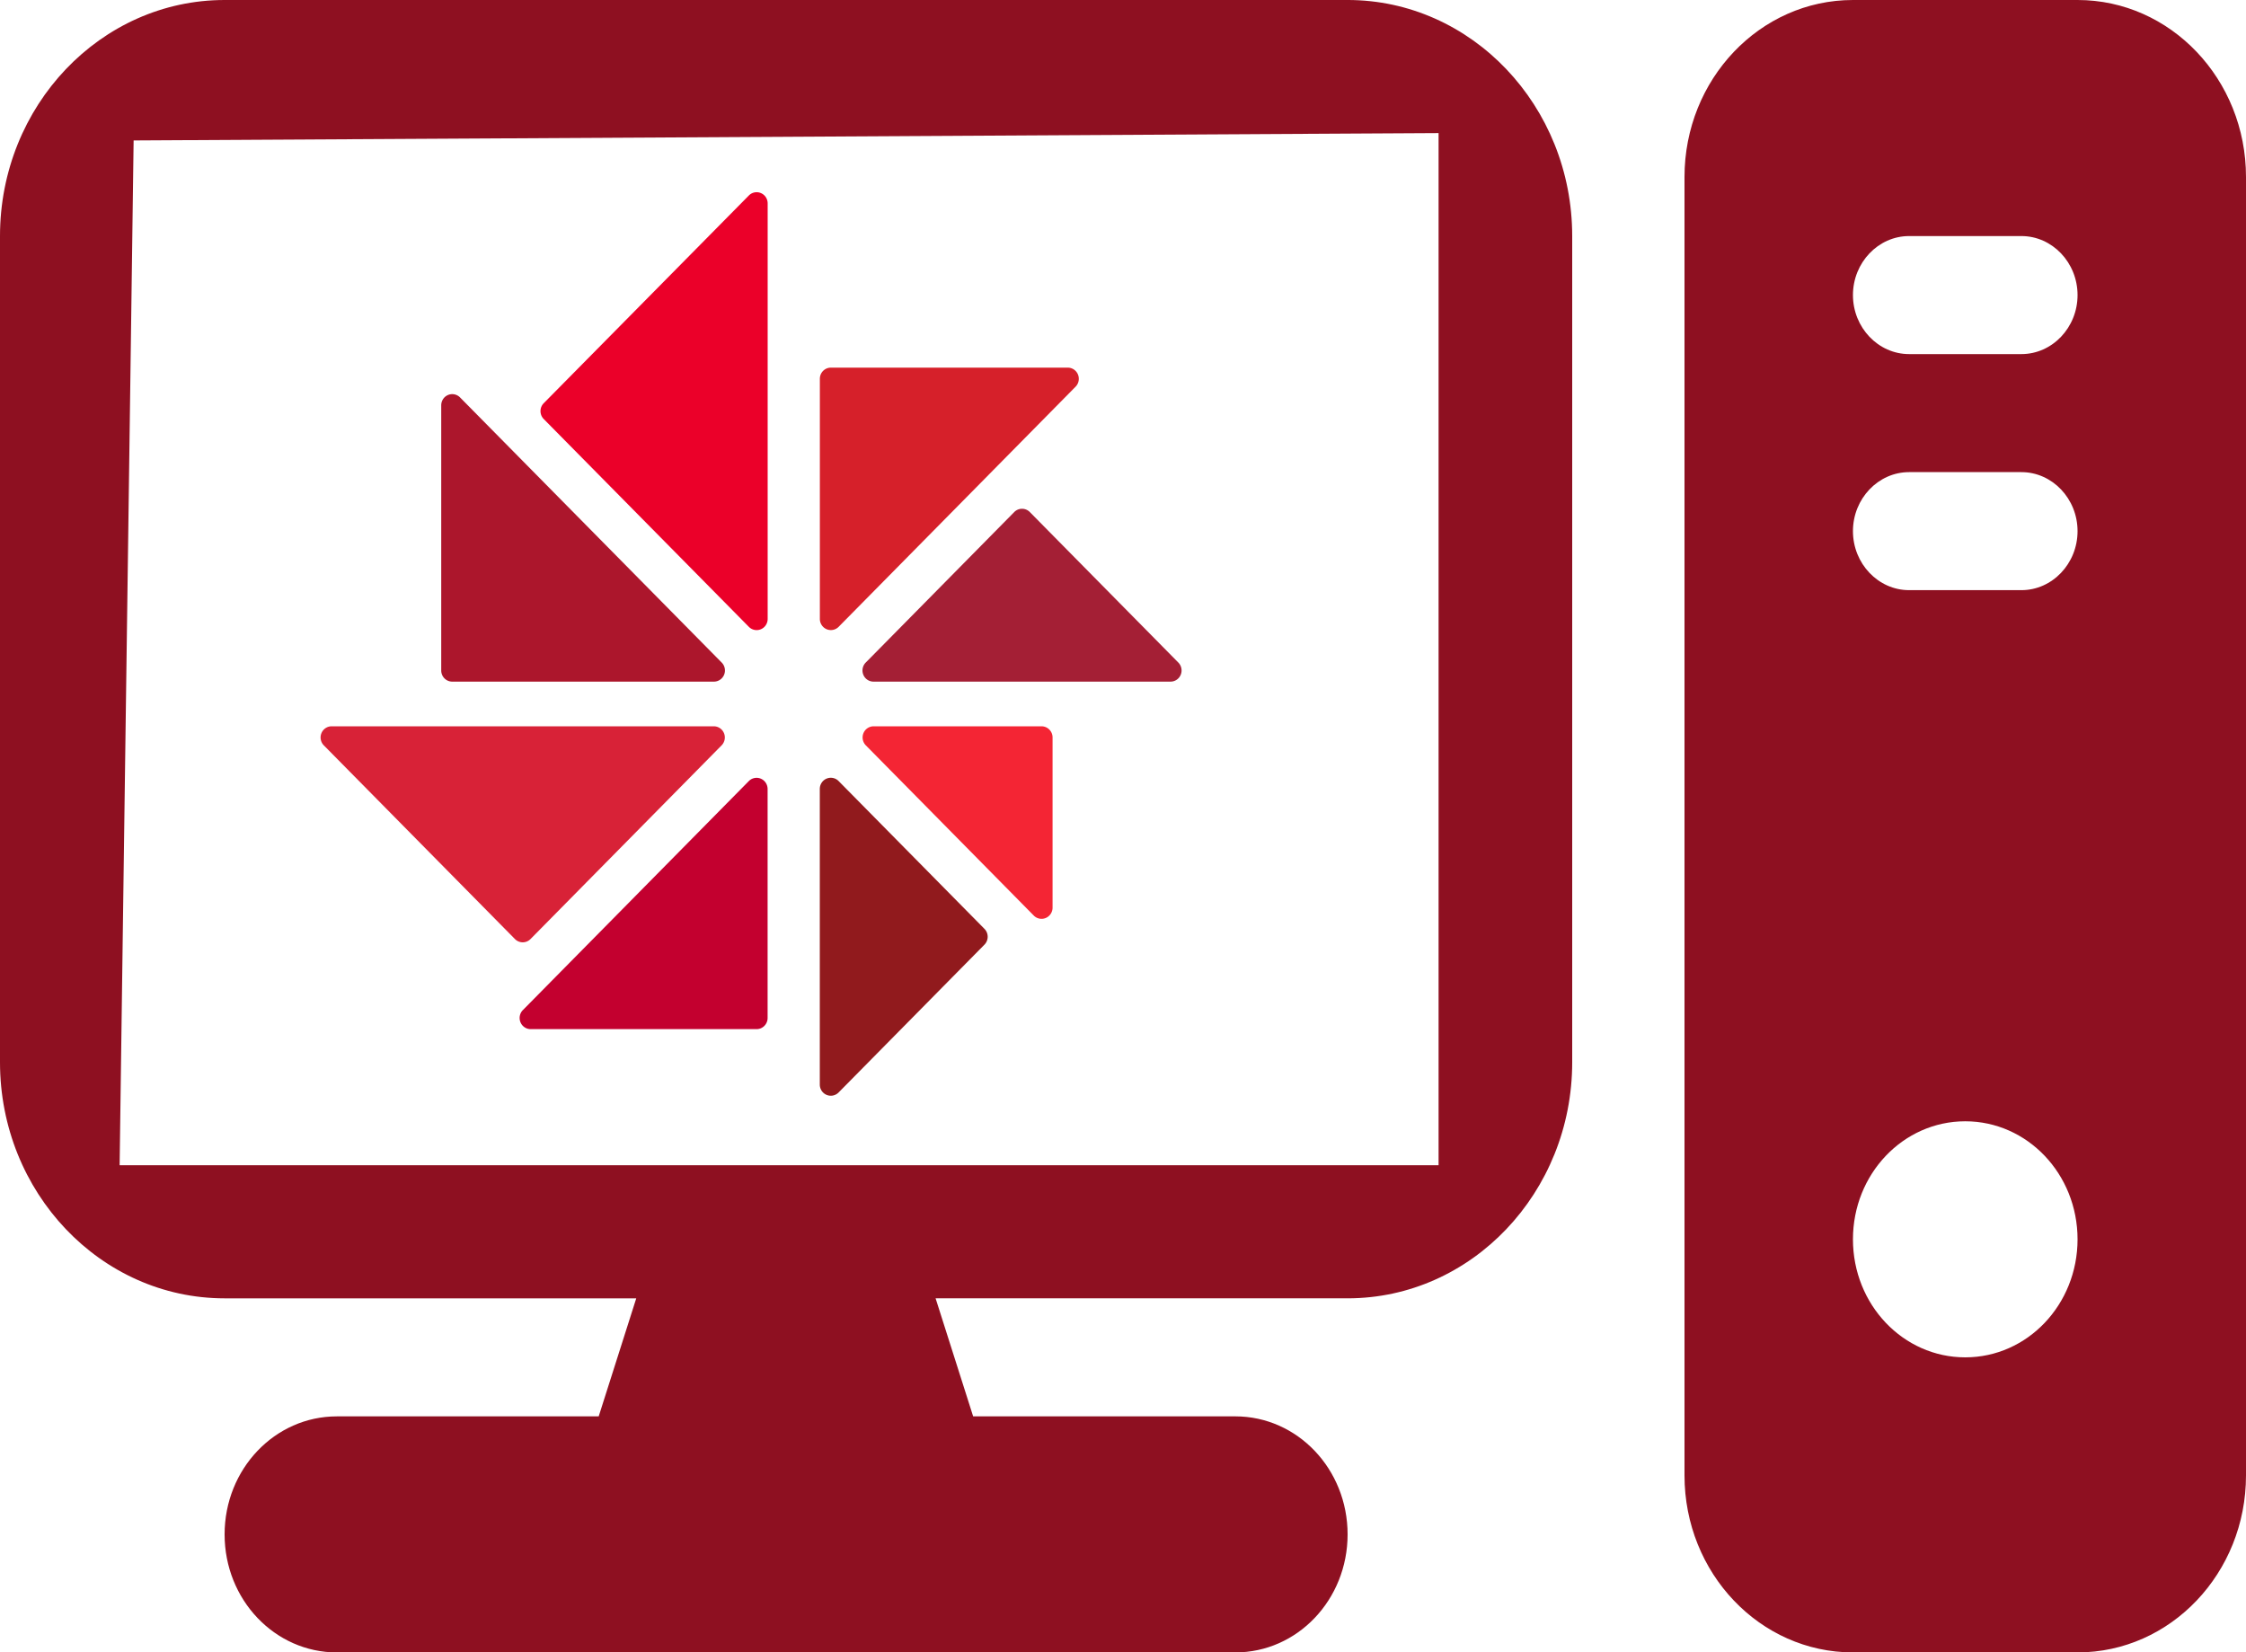 <?xml version="1.0" encoding="UTF-8" standalone="no"?>
<svg
   viewBox="0 0 462.52 340.315"
   version="1.1"
   id="svg44"
   sodipodi:docname="desktop-icon.svg"
   width="462.52"
   height="340.315"
   inkscape:version="1.2.2 (b0a84865, 2022-12-01)"
   xml:space="preserve"
   xmlns:inkscape="http://www.inkscape.org/namespaces/inkscape"
   xmlns:sodipodi="http://sodipodi.sourceforge.net/DTD/sodipodi-0.dtd"
   xmlns:xlink="http://www.w3.org/1999/xlink"
   xmlns="http://www.w3.org/2000/svg"
   xmlns:svg="http://www.w3.org/2000/svg"><defs
     id="defs48"><linearGradient
       id="linearGradient4107"
       inkscape:swatch="solid"><stop
         style="stop-color:#000000;stop-opacity:1;"
         offset="0"
         id="stop4105" /></linearGradient><linearGradient
       id="linearGradient887"
       inkscape:swatch="solid"><stop
         style="stop-color:#8e1021;stop-opacity:1;"
         offset="0"
         id="stop885" /></linearGradient><style
       id="style3183">.cls-1{fill:#4c1821;}.cls-2{fill:#c3002f;}.cls-3{fill:#f42534;}.cls-4{fill:#d82237;}.cls-5{fill:#911a1d;}.cls-6{fill:#a41f35;}.cls-7{fill:#d6202a;}.cls-8{fill:#ac162c;}.cls-9{fill:#eb0029;}</style><linearGradient
       inkscape:collect="always"
       xlink:href="#linearGradient887"
       id="linearGradient4109"
       x1="1293.274"
       y1="1334.092"
       x2="1933.274"
       y2="1334.092"
       gradientUnits="userSpaceOnUse"
       gradientTransform="matrix(0.723,0,0,0.76,-167.817,-361.33)" /><style
       id="style6360">.cls-1{fill:#4c1821;}.cls-2{fill:#c3002f;}.cls-3{fill:#f42534;}.cls-4{fill:#d82237;}.cls-5{fill:#911a1d;}.cls-6{fill:#a41f35;}.cls-7{fill:#d6202a;}.cls-8{fill:#ac162c;}.cls-9{fill:#eb0029;}</style></defs><sodipodi:namedview
     id="namedview46"
     pagecolor="#ffffff"
     bordercolor="#000000"
     borderopacity="0.25"
     inkscape:showpageshadow="2"
     inkscape:pageopacity="0.0"
     inkscape:pagecheckerboard="0"
     inkscape:deskcolor="#d1d1d1"
     showgrid="false"
     inkscape:zoom="0.50146484"
     inkscape:cx="641.12172"
     inkscape:cy="158.53554"
     inkscape:window-width="1734"
     inkscape:window-height="1205"
     inkscape:window-x="0"
     inkscape:window-y="25"
     inkscape:window-maximized="0"
     inkscape:current-layer="layer5" /><!--! Font Awesome Pro 6.2.1 by @fontawesome - https://fontawesome.com License - https://fontawesome.com/license (Commercial License) Copyright 2022 Fonticons, Inc. --><g
     inkscape:groupmode="layer"
     id="layer2"
     inkscape:label="computer"
     transform="translate(-766.816,-481.932)"
     style="display:inline"
     sodipodi:insensitive="true"><path
       d="m 1063.063,509.341 v 212.573 H 791.451 l 2.882,-211.058 z M 813.068,481.932 c -25.511,0 -46.252,21.801 -46.252,48.617 v 170.158 c 0,26.815 20.741,48.617 46.252,48.617 h 84.771 l -7.733,24.308 h -53.912 c -12.792,0 -23.126,10.863 -23.126,24.308 0,13.446 10.334,24.308 23.126,24.308 H 1021.202 c 12.792,0 23.126,-10.863 23.126,-24.308 0,-13.445 -10.334,-24.308 -23.126,-24.308 h -53.985 l -7.733,-24.308 h 84.844 c 25.511,0 46.252,-21.801 46.252,-48.617 V 530.548 c 0,-26.815 -20.741,-48.617 -46.252,-48.617 z m 335.327,0 c -19.151,0 -34.689,16.332 -34.689,36.462 v 267.391 c 0,20.13 15.538,36.462 34.689,36.462 h 46.252 c 19.151,0 34.689,-16.332 34.689,-36.462 V 518.394 c 0,-20.13 -15.538,-36.462 -34.689,-36.462 z m 11.563,48.617 h 23.126 c 6.36,0 11.563,5.469 11.563,12.154 0,6.685 -5.203,12.154 -11.563,12.154 h -23.126 c -6.36,0 -11.563,-5.469 -11.563,-12.154 0,-6.685 5.203,-12.154 11.563,-12.154 z m -11.563,60.771 c 0,-6.685 5.203,-12.154 11.563,-12.154 h 23.126 c 6.36,0 11.563,5.469 11.563,12.154 0,6.685 -5.203,12.154 -11.563,12.154 h -23.126 c -6.36,0 -11.563,-5.469 -11.563,-12.154 z m 23.126,170.158 c -12.791,0 -23.126,-10.863 -23.126,-24.308 0,-13.445 10.335,-24.308 23.126,-24.308 12.792,0 23.126,10.863 23.126,24.308 0,13.445 -10.335,24.308 -23.126,24.308 z"
       id="path3270"
       style="fill:url(#linearGradient4109);fill-opacity:1;stroke-width:0.741"
       sodipodi:nodetypes="cccccssssccssssssccsssssssssssssssssssssssssssssssss" /></g><g
     inkscape:groupmode="layer"
     id="layer5"
     inkscape:label="pinwheel"
     transform="translate(0,-1.7639422e-5)"><g
       id="g6421"
       transform="matrix(0.589,0,0,0.597,22.279,-4.725)"><path
         class="cls-3"
         d="m 264.85,265 58.76,58.76 a 3.85,3.85 0 0 0 6.57,-2.72 v -58.72 a 3.85,3.85 0 0 0 -3.85,-3.85 h -58.75 a 3.85,3.85 0 0 0 -2.73,6.53 z"
         id="path6384" /><path
         class="cls-4"
         d="M 211.79,258.47 H 78.07 A 3.85,3.85 0 0 0 75.35,265 l 66.86,66.86 a 3.85,3.85 0 0 0 5.45,0 L 214.51,265 a 3.85,3.85 0 0 0 -2.72,-6.53 z"
         id="path6386" /><path
         class="cls-2"
         d="m 230.55,359.09 v -79 a 3.85,3.85 0 0 0 -6.57,-2.72 l -79,79 a 3.85,3.85 0 0 0 2.72,6.57 h 79 a 3.85,3.85 0 0 0 3.85,-3.85 z"
         id="path6388" /><path
         class="cls-5"
         d="m 306.37,328.35 -51,-51 a 3.85,3.85 0 0 0 -6.57,2.72 v 102 a 3.85,3.85 0 0 0 6.57,2.72 l 51,-51 a 3.85,3.85 0 0 0 0,-5.44 z"
         id="path6390" /><path
         class="cls-6"
         d="m 267.58,243.06 h 103.86 a 3.85,3.85 0 0 0 2.72,-6.57 l -51.93,-51.93 a 3.85,3.85 0 0 0 -5.45,0 l -51.93,51.93 a 3.85,3.85 0 0 0 2.73,6.57 z"
         id="path6392" /><path
         class="cls-7"
         d="m 248.82,138.59 v 82.84 a 3.85,3.85 0 0 0 6.57,2.72 l 82.84,-82.84 a 3.85,3.85 0 0 0 -2.72,-6.57 h -82.84 a 3.85,3.85 0 0 0 -3.85,3.85 z"
         id="path6394" /><path
         class="cls-8"
         d="m 116.44,147.71 v 91.5 a 3.85,3.85 0 0 0 3.85,3.85 h 91.5 a 3.85,3.85 0 0 0 2.72,-6.57 L 123,145 a 3.85,3.85 0 0 0 -6.56,2.71 z"
         id="path6396" /><path
         class="cls-9"
         d="M 152.29,152.48 224,224.16 a 3.85,3.85 0 0 0 6.57,-2.72 V 78.07 A 3.85,3.85 0 0 0 224,75.35 L 152.29,147 a 3.85,3.85 0 0 0 0,5.48 z"
         id="path6398" /></g></g></svg>
